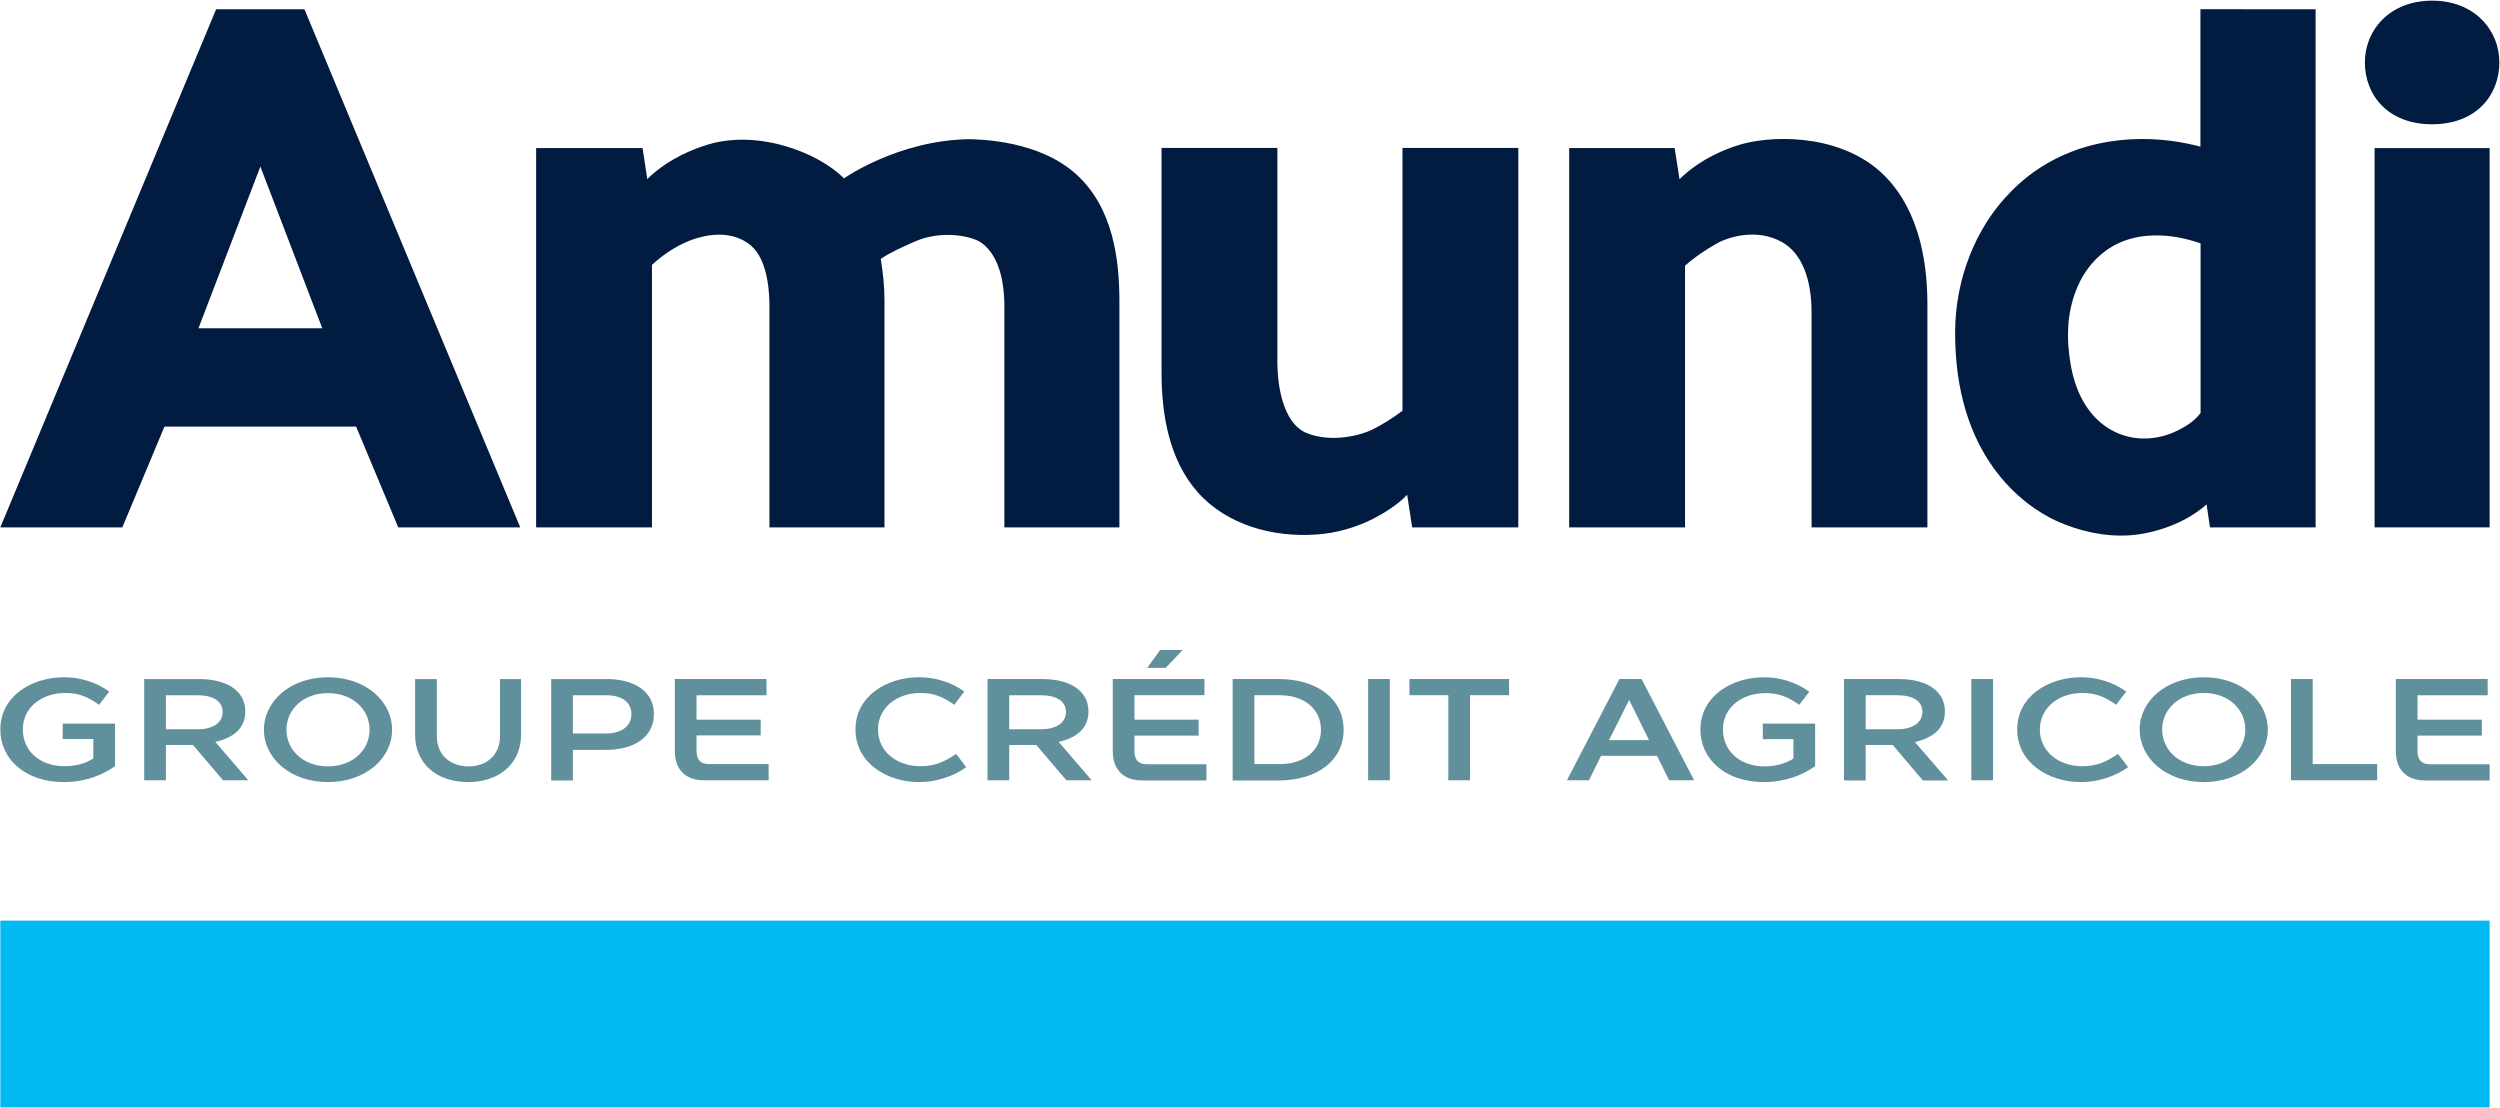 <svg version="1.2" xmlns="http://www.w3.org/2000/svg" viewBox="0 0 1543 684" width="1543" height="684"><style>.a{fill:#00b9f2}.b{fill:#021c41}.c{fill:#61909d}</style><path fill-rule="evenodd" class="a" d="m1536.6 568.2v115.3h-1536.4v-115.3z"/><path fill-rule="evenodd" class="b" d="m187.9 5.7l133.2 319.8h-75.3l-26-62.2h-118.3l-26 62.2h-75.3l133.2-319.8zm-27.2 97.1l-38.2 99.8h76.4zm1028.9 85.2v137.5h-71.5v-132.8c0-19.8-5.7-36.3-18.3-43.3-15.2-8.6-33-3.3-40.4 1-6.9 3.9-13.6 8.4-19.4 13.6v161.5h-71.5v-234.1h65.1l3 19.2c14-13.8 31.2-19.3 34.7-20.5 20-6.9 62.1-8 88.7 15.4 11 9.7 29.6 32.1 29.6 82.5z"/><path fill-rule="evenodd" class="b" d="m399.5 110.5c14-13.7 31.2-19.2 34.7-20.4 32-11.2 70.9 3.9 86.7 20 0 0 33.2-23.5 77.2-24.2 7.4 0.2 43.1 0.8 66.2 21.7 23 20.9 26.6 53.1 26.6 78.6v139.3h-71v-136.5c0-9.5-1.3-30.2-14.4-39.3-6.1-4.2-24.7-7.8-40.9-0.6-7.2 3.2-14.5 6.3-21 10.7 1.4 8.5 2.3 16.9 2.3 25.5v140.2h-71v-136.5c0-6.2-0.4-28.2-11.5-37.5-14.3-11.9-34.1-5-42-1.1-6.9 3.3-13.4 7.9-19 13.1v162h-71.5v-234.1h65.7zm537.6 215h-65.5l-3.1-20.1c-5.9 6.1-13.5 10.9-21 14.8-10.9 5.5-22.9 8.9-35.1 9.7-26.4 1.9-54.9-5.7-73-25.9-17.9-20.1-22.5-48.3-22.5-74.3v-138.4h71.5v132.4c0 11.4 2.4 37.6 18.6 43.8 15 5.8 32.8 1.2 39.9-2.3 6.6-3.3 12.9-7.3 18.7-11.7v-162.2h71.5zm492.1-319.8v319.8h-65.2l-2.1-14.2c-14.2 12.7-34.3 18.3-47.7 19.1-15.2 1-31.1-2.6-45-8.9-20.8-9.6-62.9-40.1-62.5-117 0.2-31.6 12.1-63.9 34.7-86.5 10.3-10.4 35.5-32.2 81.3-32.2 12 0 23.9 1.7 35.4 4.7v-84.8zm-71 144.5c-9.6-3.3-18.6-4.9-27-4.9-30.9-0.2-44.8 20.6-49.9 34-5.7 14.8-5.9 29.2-3.5 44.4 6.7 42.2 38.2 53.6 62.9 43.5 6.5-2.7 13.2-6.6 17.5-12.3zm184.4-111.7c0 20-14 38.2-41.5 38.2-27.5 0-41.5-18.2-41.5-38.2 0-20.1 15.5-38.1 41.5-38.1 26 0 41.5 18 41.5 38.1z"/><path fill-rule="evenodd" class="b" d="m1536.6 91.4v234.1h-71v-234.1z"/><path fill-rule="evenodd" class="c" d="m39.6 418c9.6 0 19.6 2.9 27.8 8.8l-6.2 8.2c-6.7-4.7-12.3-7.3-20.8-7.3-14.8 0-26.3 9-26.3 22.5 0 13.2 10.3 22.7 25.8 22.7 6.9 0 13.2-1.8 17.7-4.8v-12h-18.9v-9.5h32.3v26.3c-7.5 5.3-18.1 9.8-31.6 9.8-23.6 0-39.2-14-39.2-32.4 0-20.5 19.1-32.3 39.4-32.3zm49.4 1.1h33.9c15.7 0 28.5 6.3 28.5 20.1 0 10.7-7.9 16.3-18.5 18.7l20.4 23.7h-15.6l-18.6-21.8h-16.7v21.8h-13.4zm32.9 31c9.5 0 15.5-3.9 15.5-10.7 0-6.6-5.8-10.3-15.6-10.3h-19.4v21zm41 0.3c0-17.7 16.4-32.4 39.5-32.4 23.2 0 39.6 14.7 39.6 32.4 0 17.7-16.4 32.3-39.6 32.3-23.1 0-39.5-14.6-39.5-32.3zm13.9 0c0 12.6 10.5 22.6 25.6 22.6 15.2 0 25.7-10 25.7-22.6 0-12.6-10.5-22.6-25.7-22.6-15.1 0-25.6 10-25.6 22.6zm79.4 3.1v-34.4h13.4v35.2c0 11.2 7.8 18.7 19.6 18.7 11.7 0 19.4-7.5 19.4-18.7v-35.2h13v34.4c0 17.5-13.1 29.2-32.7 29.2-19.7 0-32.7-11.7-32.7-29.2zm84-34.4h34.2c16.1 0 29.2 6.9 29.2 21.6 0 14.7-13 22.1-29.2 22.1h-20.8v18.9h-13.4zm33.7 33.6c9.6 0 15.8-4.4 15.8-12 0-7.4-5.9-11.6-15.8-11.6h-20.3v23.6zm42.6 10.9v-44.5h56.6v10h-43.2v15.1h39.6v9.7h-39.6v9.7c0 5.4 2.6 8 7.8 8h36.7v10h-39.9c-11.4 0-18-6.7-18-18zm150.8-45.6c9.7 0 19.7 2.9 27.9 8.8l-6.2 8.2c-6.7-4.7-12.4-7.3-20.9-7.3-14.7 0-26.2 9.2-26.2 22.6 0 13.4 11.5 22.6 26.2 22.6 9 0 14.9-2.7 22-7.6l6.3 8.2c-8.4 6-19 9.2-29.1 9.2-20.2 0-39.3-12-39.3-32.5 0-20.4 19.1-32.2 39.3-32.2zm42.2 1.1h33.8c15.8 0 28.5 6.3 28.5 20.1 0 10.7-7.8 16.3-18.4 18.7l20.4 23.7h-15.6l-18.6-21.8h-16.7v21.8h-13.4zm32.9 31c9.4 0 15.5-3.9 15.5-10.7 0-6.6-5.8-10.3-15.6-10.3h-19.4v21zm44.4 13.5v-44.5h56.6v10h-43.2v15.1h39.6v9.8h-39.6v9.6c0 5.5 2.5 8.1 7.8 8.1h36.6v10h-39.8c-11.4 0-18-6.7-18-18.1zm43.1-62.4l-10.4 11h-11.4l7.9-11zm30.9 17.9h28.3c24.1 0 40.2 12.5 40.2 31.3 0 18.8-16.1 31.3-40.2 31.3h-28.3zm29.1 52.5c15.2 0 25.4-8.5 25.4-21.2 0-12.7-10.2-21.3-25.4-21.3h-15.7v42.5zm67.9-52.5v62.5h-13.4v-62.5zm12.1 10v-10h61.5v10h-24.1v52.5h-13.4v-52.5zm152.8 37.4h-34.5l-7.5 15.1h-13.6l32.4-62.5h13.7l32.4 62.5h-15.4zm-4.9-9.7l-12.3-24.8-12.4 24.8zm71.1-38.8c9.6 0 19.6 3 27.8 8.9l-6.2 8.1c-6.7-4.7-12.4-7.2-20.8-7.2-14.8 0-26.3 9-26.3 22.4 0 13.2 10.3 22.8 25.8 22.8 6.9 0 13.2-1.9 17.7-4.8v-12h-18.9v-9.6h32.3v26.3c-7.5 5.3-18.1 9.8-31.6 9.8-23.6 0-39.2-13.9-39.2-32.4 0-20.5 19.1-32.3 39.4-32.3zm49.2 1.1h33.8c15.8 0 28.5 6.3 28.5 20.1 0 10.7-7.8 16.3-18.5 18.8l20.5 23.7h-15.6l-18.6-21.9h-16.7v21.9h-13.4zm32.9 31c9.4 0 15.5-4 15.5-10.8 0-6.6-5.8-10.2-15.6-10.2h-19.4v21zm59.1-31v62.5h-13.4v-62.5zm54.3-1.1c9.7 0 19.7 2.9 27.9 8.8l-6.2 8.2c-6.7-4.7-12.4-7.3-20.9-7.3-14.7 0-26.2 9.2-26.2 22.6 0 13.4 11.5 22.6 26.2 22.6 9 0 14.9-2.7 22-7.6l6.3 8.2c-8.4 6-19 9.2-29.1 9.2-20.2 0-39.4-12-39.4-32.5 0-20.4 19.2-32.2 39.4-32.2zm36.2 32.3c0-17.7 16.4-32.3 39.6-32.3 23.1 0 39.5 14.6 39.5 32.3 0 17.7-16.4 32.4-39.5 32.4-23.2 0-39.6-14.7-39.6-32.4zm13.9 0c0 12.6 10.5 22.6 25.7 22.6 15.2 0 25.6-10 25.6-22.6 0-12.6-10.4-22.6-25.6-22.6-15.2 0-25.7 10-25.7 22.6zm79.5-31.2h13.4v52.5h39.8v10h-53.2zm64.7 44.5v-44.5h56.7v10h-43.3v15.1h39.7v9.8h-39.7v9.6c0 5.5 2.6 8.1 7.9 8.1h36.6v10h-39.8c-11.5 0-18.1-6.7-18.1-18.1z"/></svg>